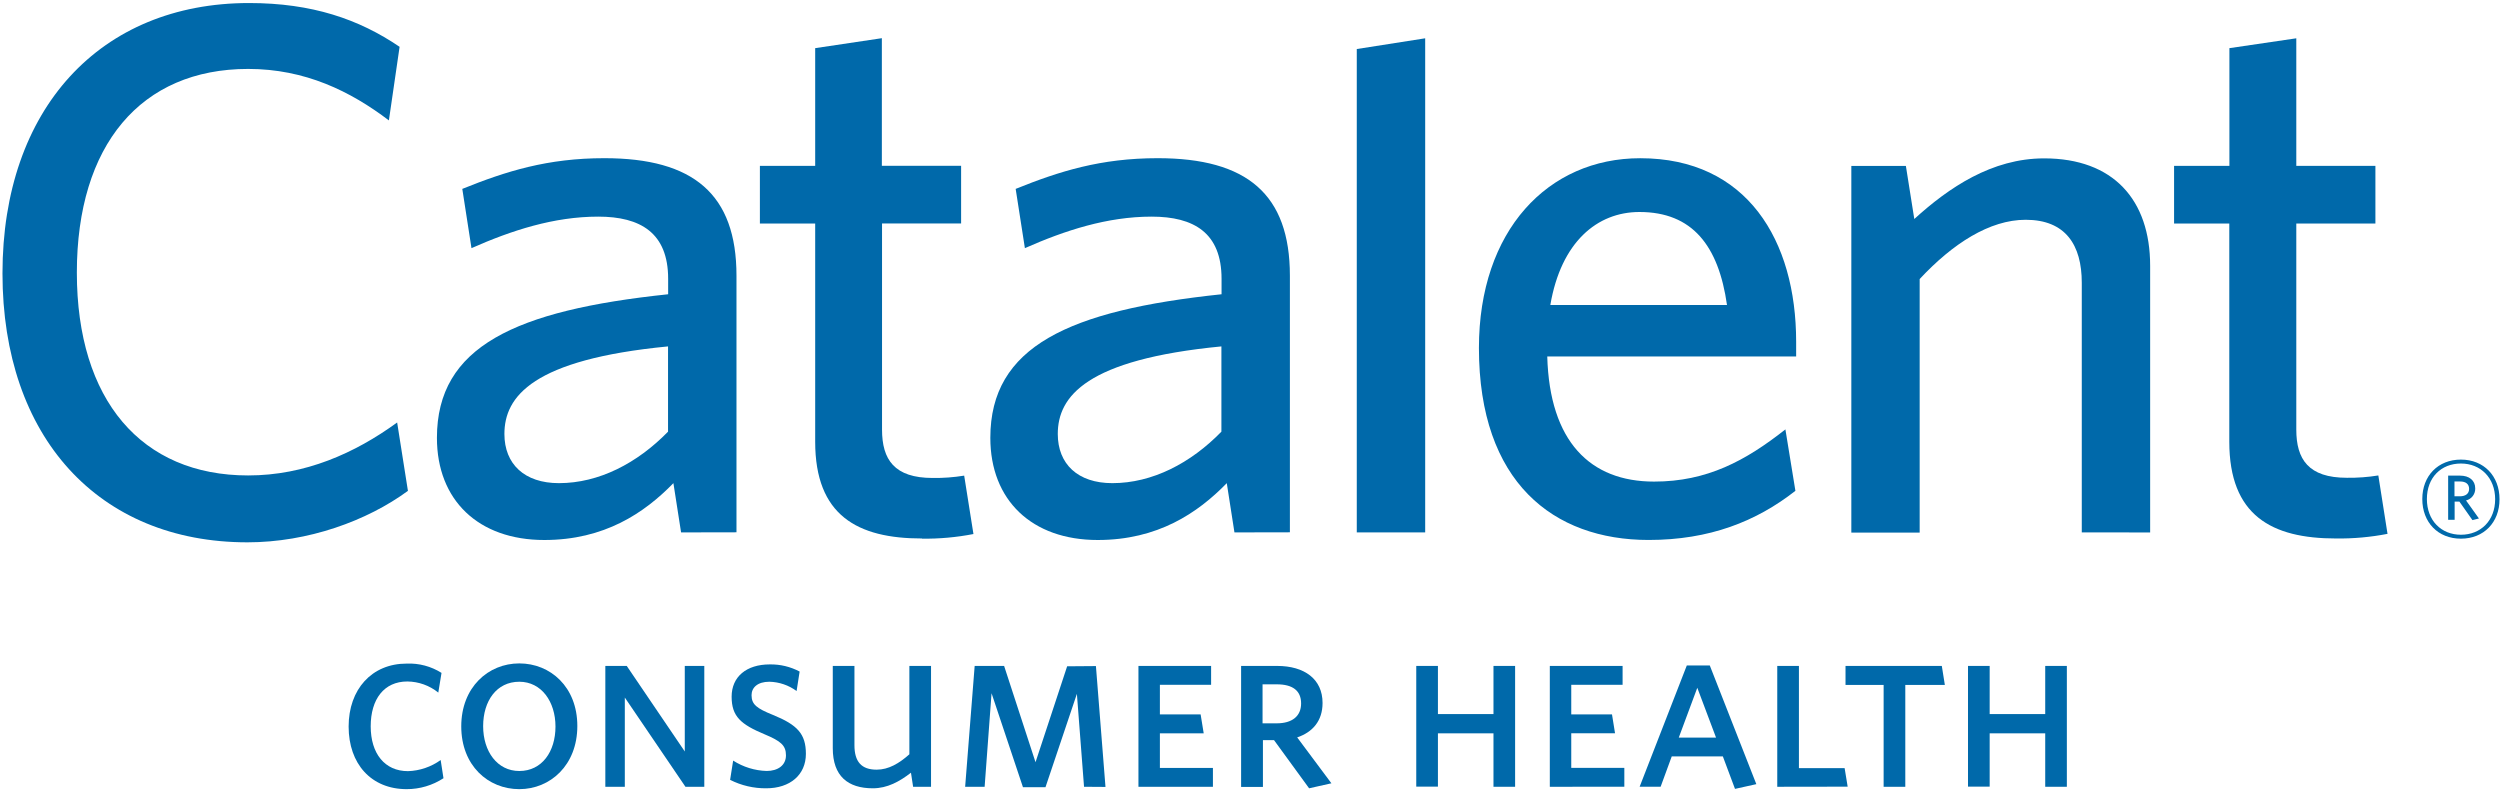 <svg width="675" height="214" viewBox="0 0 675 214" fill="none" xmlns="http://www.w3.org/2000/svg">
<path d="M66.82 146.43C26.6 146.43 0.67 117.99 0.67 73.82C0.67 29.43 27.02 0.82 67.24 0.82C84.24 0.82 96.9 5.17 107.89 12.64L105 32.51C94.63 24.64 82.4 18.61 67 18.61C38 18.61 20.75 39.18 20.75 73.61C20.75 108.04 38.18 128.37 67 128.37C82.36 128.37 95.83 122.37 107.23 114.07L110.14 132.53C99.14 140.62 83.14 146.43 66.79 146.43" fill="#0069AA"/>
<path d="M180.37 93.53C143.86 97.06 136.19 107.03 136.19 117.18C136.19 125.28 141.59 130.45 150.91 130.45C161.7 130.45 172.07 125.07 180.37 116.55V93.53ZM183.89 143.75L181.82 130.45C173.94 138.55 163.15 145.8 146.97 145.8C129.13 145.8 117.97 135.02 117.97 118.22C117.97 93.53 139.12 83.8 180.4 79.45V75.28C180.4 62.86 172.92 58.49 161.52 58.49C149.52 58.49 138.08 62.23 127.3 67L124.82 51C136.64 46.23 147.82 42.71 163.18 42.71C187.24 42.71 198.85 52.43 198.85 74.44V143.72" fill="#0069AA"/>
<path d="M248.93 145.39C231.52 145.39 220.1 139.18 220.1 119.27V60.36H205.17V44.79H220.1V13L238.1 10.31V44.76H259.5V60.33H238.15V116C238.15 124.09 241.47 129.05 251.83 129.05C254.676 129.09 257.521 128.879 260.33 128.42L262.83 144.19C258.251 145.08 253.594 145.499 248.93 145.44" fill="#0069AA"/>
<path d="M366.33 143.75V13.24L384.8 10.34V143.75" fill="#0069AA"/>
<path d="M442.65 57.24C431.24 57.24 421.49 65.33 418.59 82.35H466.29C464.01 66.35 456.95 57.24 442.65 57.24ZM484.96 96.24H417.76C418.39 119.24 429.36 130.03 446.59 130.03C460.9 130.03 471.27 124.43 482.06 115.94L484.76 132.52C474.18 140.81 461.53 145.79 445.13 145.79C419.43 145.79 399.31 130.23 399.31 93.95C399.31 62.22 417.96 42.72 442.86 42.72C471.69 42.72 484.96 64.91 484.96 92.27V96.27" fill="#0069AA"/>
<path d="M562.08 143.75V76.34C562.08 66.16 557.71 59.34 546.93 59.34C537.19 59.34 527.22 65.78 518.31 75.34V143.81H499.86V44.81H514.59L516.86 59.13C526.19 50.64 537.81 42.76 551.92 42.76C570.59 42.76 580.54 53.94 580.54 71.76V143.76" fill="#0069AA"/>
<path d="M329.78 93.53C293.28 97.06 285.6 107.03 285.6 117.18C285.6 125.28 291 130.45 300.33 130.45C311.11 130.45 321.49 125.07 329.78 116.55V93.53ZM333.3 143.75L331.23 130.45C323.35 138.55 312.56 145.8 296.39 145.8C278.55 145.8 267.39 135.02 267.39 118.22C267.39 93.53 288.54 83.8 329.82 79.45V75.28C329.82 62.86 322.35 58.49 310.94 58.49C298.94 58.49 287.51 62.23 276.72 67L274.23 51C286.05 46.23 297.23 42.71 312.6 42.71C336.66 42.71 348.27 52.43 348.27 74.44V143.72" fill="#0069AA"/>
<path d="M630.73 145.39C613.33 145.39 601.91 139.18 601.91 119.27V60.36H587V44.79H601.94V13L620 10.34V44.79H641.36V60.36H620V116C620 124 623.27 129 633.65 129C636.496 129.039 639.341 128.828 642.15 128.37L644.63 144.14C640.052 145.031 635.394 145.45 630.73 145.39Z" fill="#0069AA"/>
<path d="M664.22 130H662.71V134H664.17C665.69 134 666.66 133.3 666.66 132C666.66 130.7 665.78 130 664.22 130ZM667.56 140.43L664.04 135.43H662.75V140.35H661V128.42H664.23C666.69 128.42 668.31 129.71 668.31 131.86C668.337 132.606 668.105 133.339 667.653 133.933C667.201 134.528 666.557 134.947 665.83 135.12L669.31 139.99L667.56 140.43ZM664.45 125.15C659.07 125.15 655.26 128.96 655.26 134.74C655.26 140.52 659.11 144.38 664.45 144.38C669.79 144.38 673.69 140.57 673.69 134.79C673.69 129.01 669.77 125.15 664.45 125.15ZM664.45 145.44C658.25 145.44 654.02 141.03 654.02 134.74C654.02 128.45 658.29 124.09 664.45 124.09C670.61 124.09 674.87 128.5 674.87 134.79C674.87 141.08 670.6 145.44 664.45 145.44Z" fill="#0069AA"/>
<path d="M109.8 213.07C100.21 213.07 94.13 206.23 94.13 196.17C94.13 186.11 100.38 179.17 109.8 179.17C113.119 179.031 116.401 179.906 119.21 181.68L118.34 187C115.968 185.084 113.019 184.027 109.97 184C103.72 184 100.09 188.74 100.09 196.11C100.09 203.48 103.89 208.21 110.15 208.21C113.326 208.109 116.4 207.065 118.98 205.21L119.74 210.12C116.784 212.049 113.33 213.074 109.8 213.07V213.07Z" fill="#0069AA"/>
<path d="M140.21 213.07C131.79 213.07 124.54 206.7 124.54 196.12C124.54 185.54 131.85 179.12 140.21 179.12C148.57 179.12 155.88 185.43 155.88 196.02C155.88 206.61 148.57 213.07 140.21 213.07ZM140.21 184.07C134.07 184.07 130.45 189.27 130.45 196.07C130.45 202.87 134.25 208.17 140.21 208.17C146.35 208.17 149.98 202.91 149.98 196.17C149.98 189.43 146.18 184.07 140.21 184.07Z" fill="#0069AA"/>
<path d="M185.07 212.43L168.7 188.34V212.43H163.44V179.8H169.22L184.89 202.9V179.8H190.16V212.43H185.07Z" fill="#0069AA"/>
<path d="M206.89 212.84C203.501 212.873 200.154 212.091 197.13 210.56L197.95 205.36C200.659 207.1 203.792 208.068 207.01 208.16C210.01 208.16 212.21 206.64 212.21 203.95C212.21 201.26 210.81 200.09 206.48 198.28C200.05 195.59 197.54 193.48 197.54 188.1C197.54 182.72 201.54 179.39 207.83 179.39C210.64 179.34 213.417 180.004 215.9 181.32L215.08 186.58C212.941 185.003 210.367 184.126 207.71 184.07C204.55 184.07 202.92 185.65 202.92 187.7C202.92 190.21 204.32 191.26 208.65 193.01C215.31 195.71 217.59 198.16 217.59 203.54C217.59 209.21 213.32 212.84 206.89 212.84Z" fill="#0069AA"/>
<path d="M246.54 212.43L245.96 208.63C242.86 211.03 239.58 212.84 235.67 212.84C228.94 212.84 224.85 209.56 224.85 202.02V179.8H230.7V201.2C230.7 205.65 232.57 207.81 236.7 207.81C239.92 207.81 242.78 206.11 245.53 203.66V179.8H251.38V212.43H246.54Z" fill="#0069AA"/>
<path d="M292.69 212.43L290.76 187.34L282.28 212.55H276.2L267.72 187.17L265.85 212.43H260.59L263.16 179.8H271.11L279.59 205.8L288.13 179.9L295.9 179.84L298.48 212.47L292.69 212.43Z" fill="#0069AA"/>
<path d="M307.38 212.43V179.8H327V184.89H313.17V192.89H324.17L325 198H313.17V207.35H327.49V212.44L307.38 212.43Z" fill="#0069AA"/>
<path d="M353.46 212.84L343.99 199.84H340.99V212.47H335.1V179.8H344.81C352.23 179.8 357.09 183.37 357.09 189.8C357.09 194.65 354.4 197.69 350.24 199.1L359.48 211.49L353.46 212.84ZM344.75 184.77H340.89V195.3H344.69C348.9 195.3 351.3 193.37 351.3 189.92C351.3 186.47 349 184.77 344.75 184.77Z" fill="#0069AA"/>
<path d="M403.24 212.43V198H388.24V212.39H382.39V179.8H388.24V192.8H403.24V179.8H409.08V212.43H403.24Z" fill="#0069AA"/>
<path d="M418.45 212.43V179.8H438.1V184.89H424.24V192.89H435.24L436.06 197.98H424.24V207.33H438.57V212.42L418.45 212.43Z" fill="#0069AA"/>
<path d="M468.45 213L465.17 204.23H451.37L448.37 212.42H442.7L455.44 179.67H461.64L474.21 211.72L468.45 213ZM458.27 185.7L453.27 199.15H463.33L458.27 185.7Z" fill="#0069AA"/>
<path d="M479.86 212.43V179.8H485.71V207.4H498.05L498.87 212.4L479.86 212.43Z" fill="#0069AA"/>
<path d="M514.43 184.94V212.43H508.58V184.94H498.29V179.8H524.29L525.11 184.94H514.43Z" fill="#0069AA"/>
<path d="M552.21 212.43V198H537.21V212.39H531.36V179.8H537.21V192.8H552.21V179.8H558.05V212.43H552.21Z" fill="#0069AA"/>
</svg>
